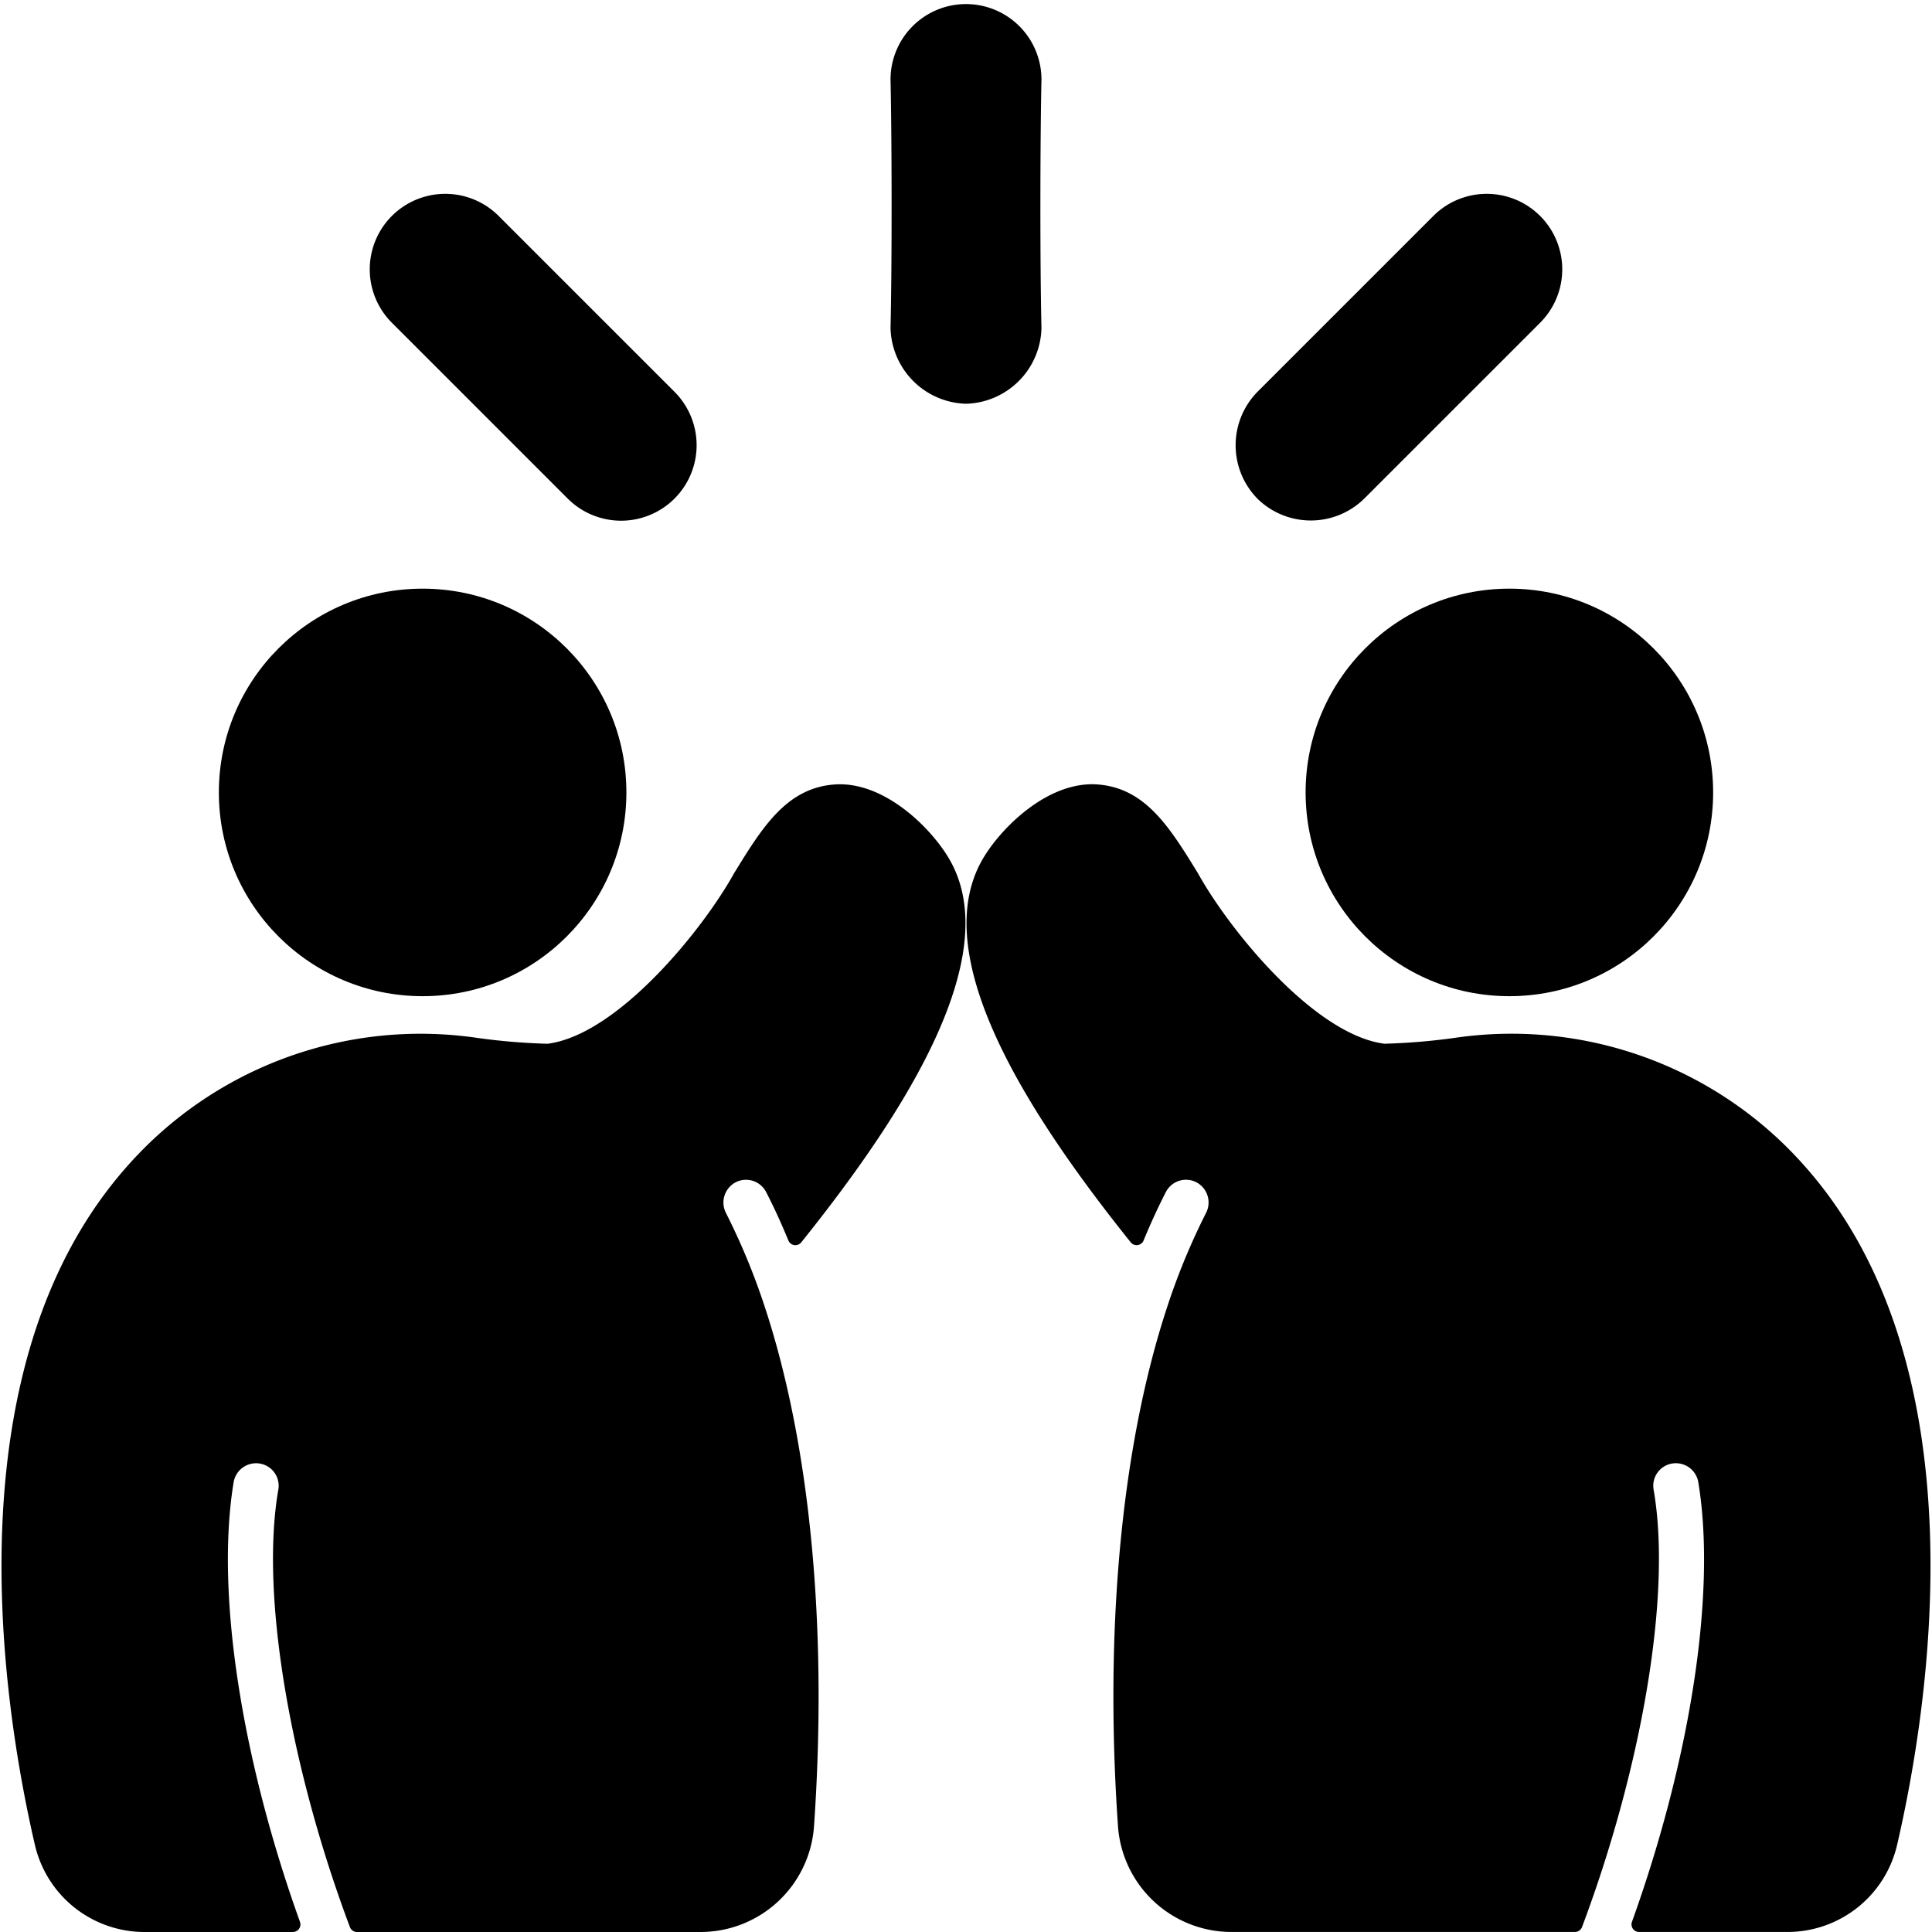 <svg xmlns="http://www.w3.org/2000/svg" id="Glyph" height="512" viewBox="0 0 128 128" width="512"><g id="Glyph-2" data-name="Glyph"><path d="m9.61 128h9.8a.5.5 0 0 0 .466-.666c-3.827-10.654-5.615-21.715-4.4-29.114a1.508 1.508 0 0 1 1.71-1.26 1.493 1.493 0 0 1 1.26 1.7c-1.256 7.133.891 18.781 4.737 29.014a.5.5 0 0 0 .472.326h22.785a7.538 7.538 0 0 0 7.49-7c.91-13.1-.24-25.19-3.23-34.32a44.175 44.175 0 0 0 -2.61-6.33 1.514 1.514 0 0 1 .65-2.02 1.5 1.5 0 0 1 2.02.65c.512.991 1 2.062 1.471 3.2a.5.5 0 0 0 .853.132c6.93-8.643 13.683-19.2 9.686-25.6-1.28-2.06-4.36-5.03-7.58-4.73-3.12.28-4.71 2.87-6.56 5.88-2.09 3.77-7.71 10.69-12.35 11.29a41.612 41.612 0 0 1 -4.67-.39 25.9 25.9 0 0 0 -23.09 8.4c-11.94 13.318-8.32 35.948-6.21 45.058a7.454 7.454 0 0 0 7.3 5.78z"></path><circle cx="28" cy="52.5" r="13.5"></circle><path d="m64 26.75a5.139 5.139 0 0 0 5-5.02c-.1-4.13-.09-12.39 0-16.46a5 5 0 1 0 -10 0c.09 4.04.1 12.29 0 16.46a5.146 5.146 0 0 0 5 5.02z"></path><path d="m44.7 25.97-11.66-11.66a5 5 0 1 0 -7.08 7.07l11.64 11.64a5 5 0 1 0 7.1-7.05z"></path><path d="m83.33 33.06a5.05 5.05 0 0 0 7.07-.04l11.64-11.64a5 5 0 1 0 -7.08-7.07l-11.66 11.66a5.055 5.055 0 0 0 .03 7.09z"></path><path d="m125.69 122.22c2.11-9.11 5.73-31.74-6.21-45.06a25.9 25.9 0 0 0 -23.09-8.4 41.612 41.612 0 0 1 -4.67.39c-4.64-.6-10.26-7.52-12.35-11.29-1.85-3.01-3.44-5.6-6.56-5.88-3.22-.3-6.3 2.67-7.58 4.73-4 6.4 2.756 16.955 9.686 25.6a.5.5 0 0 0 .853-.132c.467-1.134.959-2.2 1.471-3.2a1.5 1.5 0 0 1 2.02-.65 1.514 1.514 0 0 1 .65 2.02 44.175 44.175 0 0 0 -2.61 6.33c-2.99 9.13-4.14 21.22-3.23 34.32a7.538 7.538 0 0 0 7.49 7h22.781a.5.5 0 0 0 .472-.326c3.846-10.233 5.993-21.881 4.737-29.014a1.493 1.493 0 0 1 1.26-1.7 1.508 1.508 0 0 1 1.71 1.26c1.217 7.4-.571 18.46-4.4 29.114a.5.5 0 0 0 .466.666h9.8a7.454 7.454 0 0 0 7.304-5.778z"></path><circle cx="100" cy="52.5" r="13.5"></circle></g></svg>